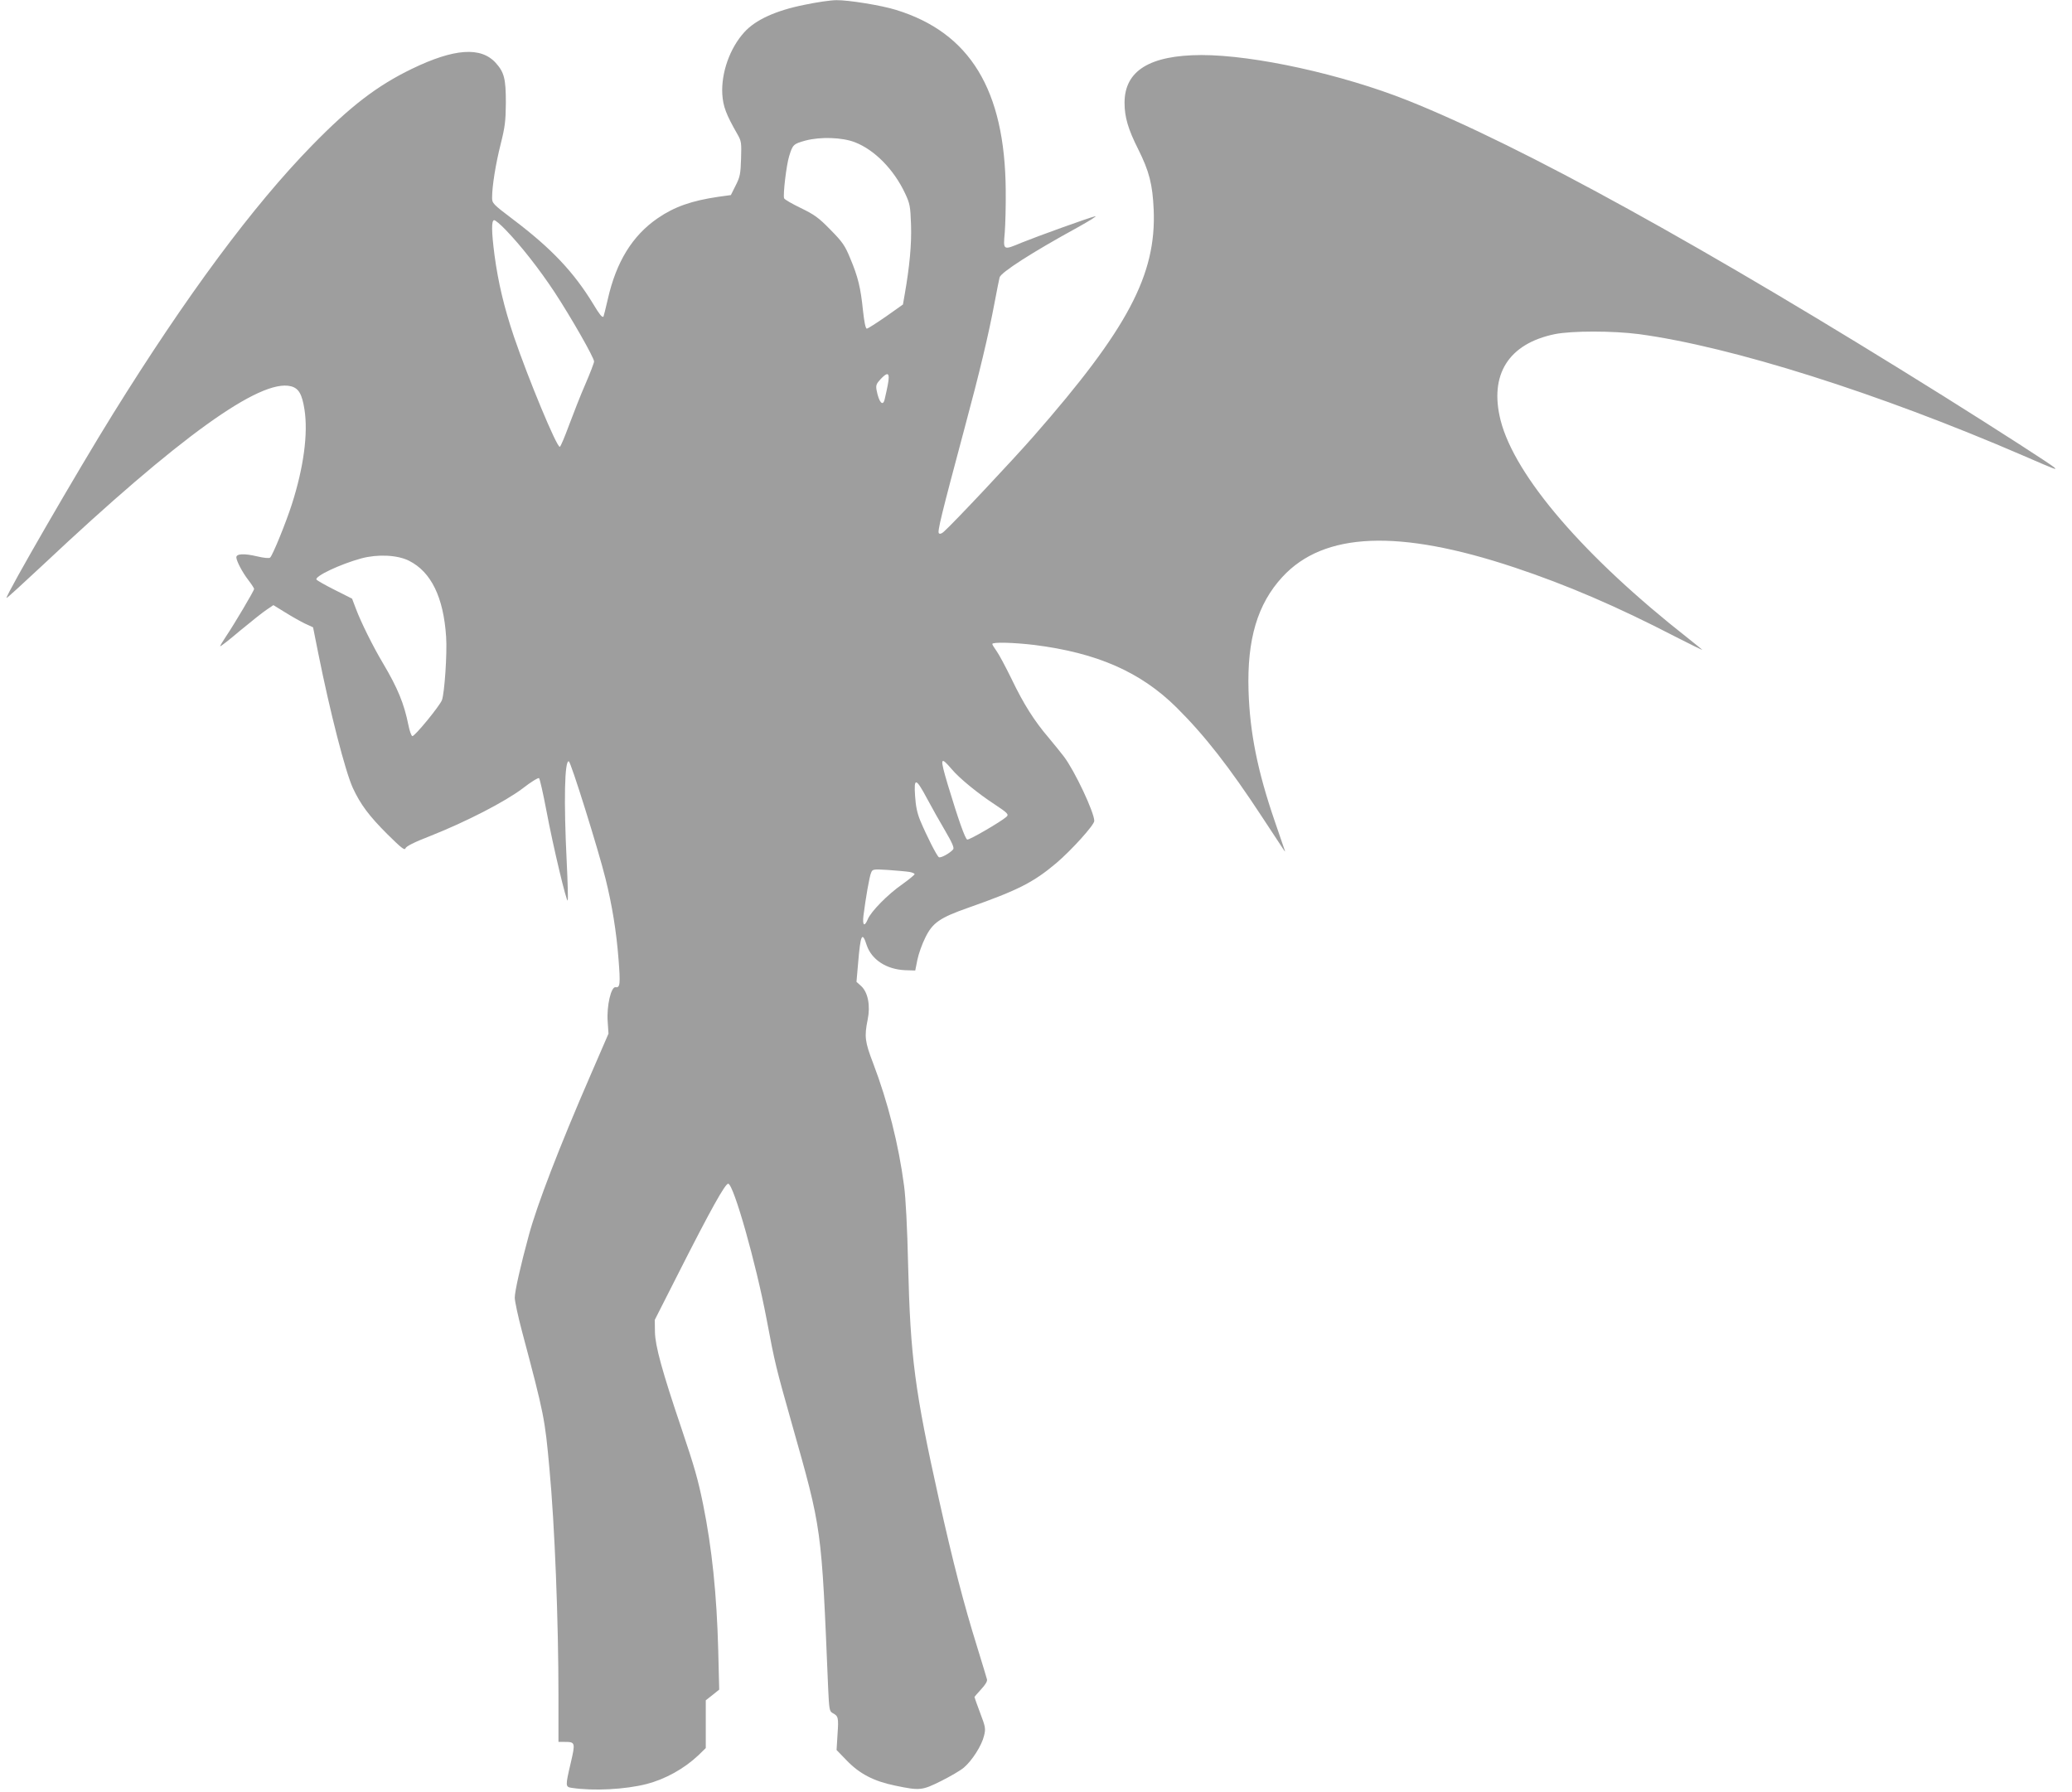 <?xml version="1.0" standalone="no"?>
<!DOCTYPE svg PUBLIC "-//W3C//DTD SVG 20010904//EN"
 "http://www.w3.org/TR/2001/REC-SVG-20010904/DTD/svg10.dtd">
<svg version="1.0" xmlns="http://www.w3.org/2000/svg"
 width="1280pt" height="1107pt" viewBox="0 0 1280 1107"
 preserveAspectRatio="xMidYMid meet">
<g transform="translate(0,1107) scale(0.1,-0.1)"
fill="#9e9e9e" stroke="none">
<path d="M4968 11040 c-175 -35 -302 -93 -370 -169 -90 -99 -143 -251 -136
-382 5 -77 23 -125 94 -249 24 -42 25 -52 22 -150 -3 -93 -6 -112 -33 -165
l-30 -60 -80 -11 c-162 -24 -269 -61 -372 -132 -156 -107 -256 -269 -308 -499
-13 -58 -26 -107 -27 -109 -8 -7 -25 14 -62 76 -121 199 -258 344 -493 522
-128 97 -133 102 -133 137 0 72 22 208 53 331 27 107 31 143 32 255 0 148 -10
188 -62 246 -92 102 -257 90 -518 -36 -215 -104 -381 -231 -620 -476 -363
-372 -771 -922 -1226 -1654 -217 -349 -659 -1113 -659 -1139 0 -4 102 89 227
206 837 787 1341 1150 1530 1102 48 -12 69 -48 84 -144 23 -148 -5 -357 -78
-585 -36 -112 -117 -312 -134 -329 -5 -6 -38 -3 -84 8 -77 18 -125 16 -125 -7
1 -23 37 -92 74 -140 20 -26 36 -51 36 -55 0 -10 -123 -218 -173 -292 -20 -30
-37 -58 -37 -62 0 -4 56 39 124 97 69 57 143 116 165 130 l40 27 73 -45 c40
-25 95 -56 122 -69 l50 -23 32 -160 c73 -364 167 -731 214 -833 47 -101 99
-171 212 -284 87 -86 108 -103 113 -88 4 12 52 37 153 76 222 88 461 211 571
294 51 40 97 68 101 63 5 -4 25 -93 45 -198 42 -224 126 -575 132 -557 3 7 0
113 -6 237 -19 382 -13 631 13 622 13 -4 182 -545 226 -722 41 -164 68 -330
81 -500 12 -152 10 -178 -18 -173 -28 5 -56 -116 -49 -212 l5 -75 -110 -254
c-193 -444 -332 -805 -382 -991 -51 -187 -87 -347 -87 -386 0 -21 20 -115 45
-209 137 -515 141 -537 169 -845 33 -352 56 -939 56 -1412 l0 -278 38 0 c66 0
67 -4 38 -129 -34 -145 -34 -149 7 -155 133 -20 329 -10 462 24 115 30 231 94
320 178 l45 44 0 147 0 148 42 33 41 33 -6 241 c-9 348 -39 633 -93 901 -32
156 -51 225 -135 474 -119 352 -161 506 -163 592 l-1 76 144 284 c201 397 292
560 310 557 34 -7 170 -486 236 -833 53 -282 59 -303 156 -647 188 -665 183
-631 225 -1636 6 -132 8 -143 28 -154 35 -18 37 -29 30 -130 l-6 -98 63 -65
c79 -82 167 -128 299 -155 153 -32 166 -30 283 28 56 28 120 65 141 83 51 43
111 137 125 197 11 44 9 54 -24 141 -19 51 -35 95 -35 98 0 2 19 24 41 48 27
29 40 51 36 62 -2 10 -30 99 -60 198 -84 270 -149 521 -237 915 -149 670 -176
877 -190 1445 -5 230 -15 416 -25 490 -33 253 -100 518 -191 757 -51 133 -55
165 -34 269 18 87 2 169 -40 208 l-29 26 10 115 c15 179 25 199 53 112 30 -90
122 -150 237 -155 l63 -2 13 65 c7 36 29 98 49 138 45 92 89 123 269 186 304
107 400 156 541 275 94 80 234 235 234 260 0 53 -121 310 -188 398 -20 26 -62
78 -93 115 -90 105 -156 210 -229 362 -38 78 -80 156 -94 175 -14 19 -26 39
-26 43 0 13 135 9 260 -6 388 -49 657 -167 879 -387 175 -174 326 -368 528
-676 65 -99 124 -189 131 -199 12 -18 13 -18 6 1 -4 11 -31 90 -60 175 -105
306 -153 544 -161 802 -10 318 55 537 209 704 256 278 718 297 1433 59 324
-108 634 -241 995 -428 96 -49 171 -86 165 -80 -5 5 -44 36 -85 69 -644 505
-1072 1003 -1160 1348 -71 282 49 473 335 532 105 21 359 21 520 0 571 -77
1477 -363 2375 -751 205 -89 209 -90 190 -72 -18 17 -339 224 -682 439 -1472
920 -2606 1546 -3313 1828 -405 161 -946 280 -1273 280 -320 -1 -475 -97 -475
-295 0 -88 22 -163 84 -286 69 -138 89 -218 96 -374 17 -402 -160 -736 -742
-1400 -125 -143 -498 -540 -554 -589 -14 -13 -25 -16 -31 -10 -10 10 15 112
160 654 91 338 146 568 184 770 14 74 28 145 31 156 7 31 204 157 480 308 77
43 127 74 110 70 -39 -9 -358 -124 -454 -163 -115 -48 -114 -49 -104 62 4 50
7 169 6 262 -5 619 -220 973 -678 1114 -90 28 -294 61 -368 60 -34 0 -124 -13
-199 -29z m314 -849 c121 -47 240 -168 309 -315 30 -64 33 -79 37 -195 4 -120
-9 -258 -39 -429 l-11 -63 -106 -75 c-58 -40 -111 -74 -117 -74 -8 0 -16 40
-24 113 -14 138 -30 206 -79 322 -32 78 -47 100 -122 176 -73 75 -99 93 -183
134 -54 26 -101 53 -103 60 -8 20 14 206 31 260 22 72 26 76 102 97 92 24 226
20 305 -11z m-2161 -538 c97 -100 209 -243 305 -388 101 -154 244 -404 244
-428 0 -8 -24 -71 -53 -138 -30 -68 -75 -184 -102 -256 -27 -73 -52 -133 -57
-133 -20 0 -193 417 -283 680 -61 182 -97 333 -120 503 -19 147 -20 217 -2
217 7 0 38 -26 68 -57z m2369 -915 c0 -20 -6 -53 -25 -135 -11 -47 -36 -17
-50 58 -5 29 -1 39 25 67 36 38 50 40 50 10z m-2963 -1132 c137 -69 213 -226
229 -470 7 -102 -10 -349 -26 -391 -14 -36 -170 -227 -183 -222 -6 2 -17 32
-24 68 -27 134 -66 228 -157 382 -61 102 -137 255 -167 336 l-24 63 -107 54
c-58 29 -109 58 -113 64 -12 20 146 95 278 131 102 27 223 21 294 -15z m3352
-1287 c49 -58 162 -150 266 -218 80 -53 89 -62 72 -77 -34 -30 -231 -145 -242
-140 -13 5 -55 124 -120 339 -50 168 -47 179 24 96z m-152 -182 c28 -53 79
-143 112 -199 44 -75 57 -106 49 -115 -19 -23 -77 -55 -88 -48 -13 8 -77 135
-115 226 -19 46 -28 89 -32 153 -8 115 5 112 74 -17z m-109 -453 c17 -3 32 -9
32 -14 0 -4 -35 -33 -77 -63 -88 -61 -193 -168 -212 -215 -21 -50 -34 -39 -27
21 14 110 37 243 47 265 9 23 11 24 107 18 53 -4 112 -9 130 -12z"/>
</g>
</svg>
